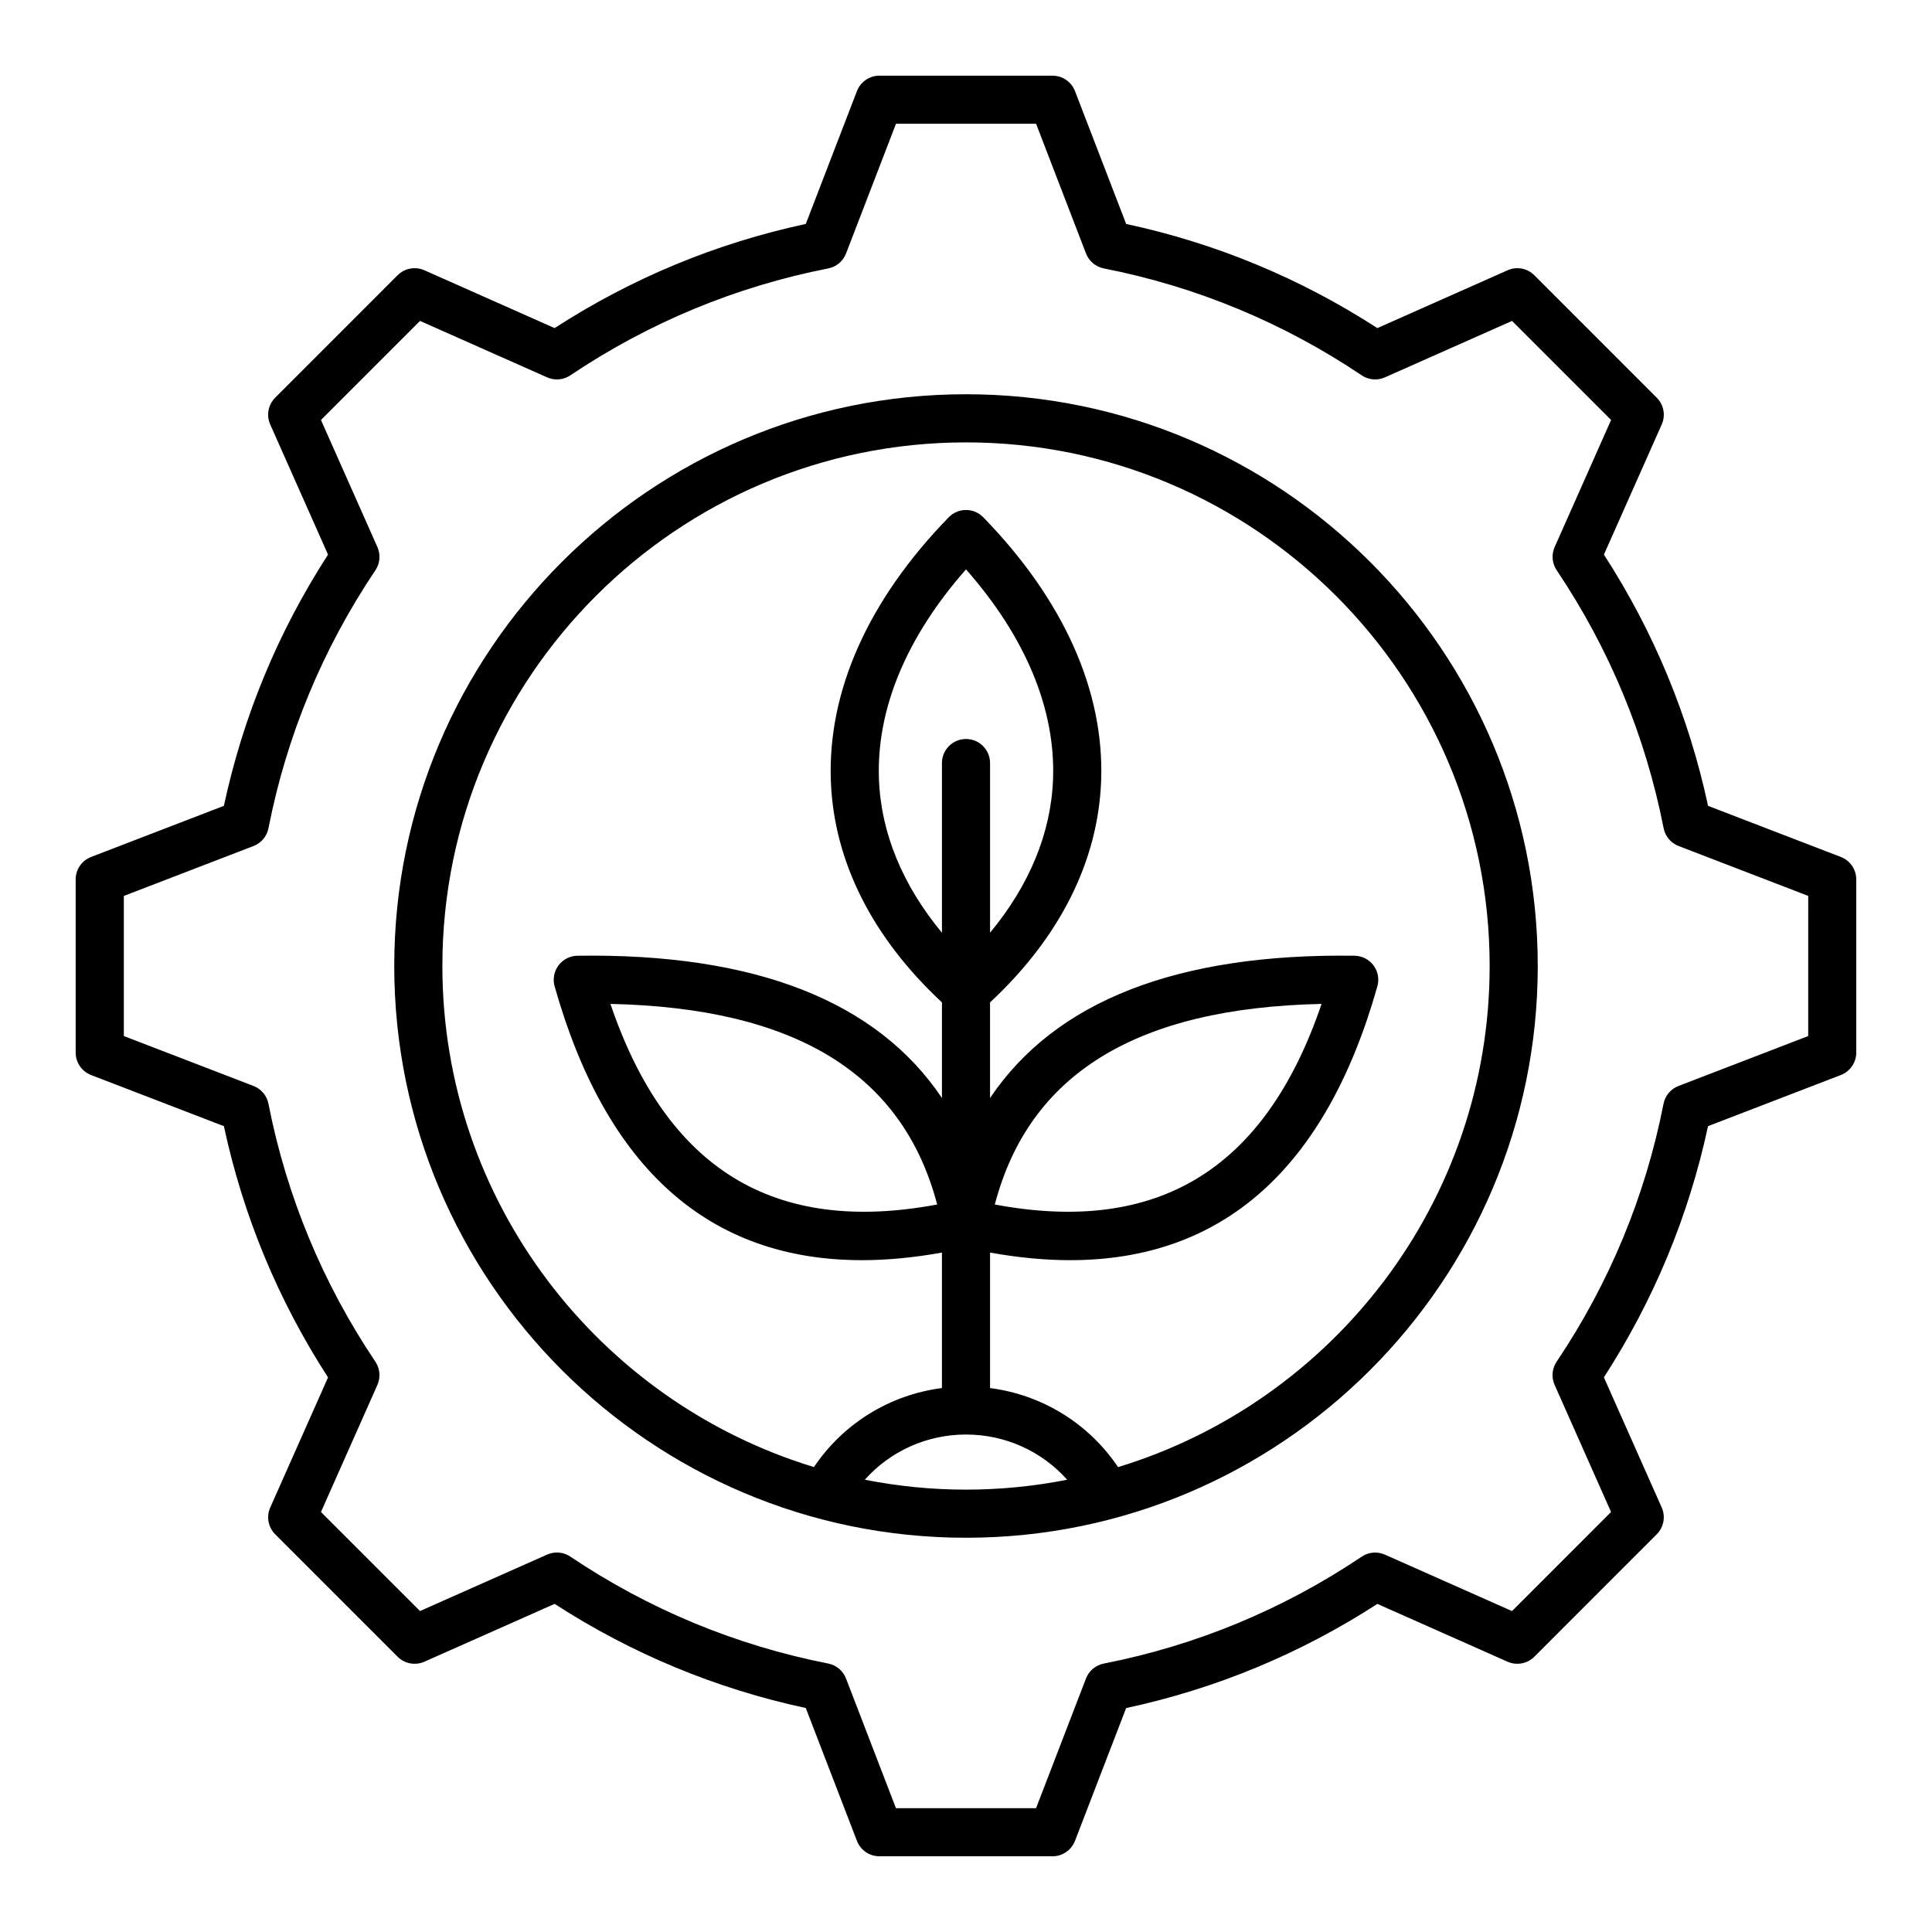 <?xml version="1.0" encoding="UTF-8"?>
<!-- Uploaded to: SVG Repo, www.svgrepo.com, Generator: SVG Repo Mixer Tools -->
<svg fill="#000000" width="800px" height="800px" version="1.1" viewBox="144 144 512 512" xmlns="http://www.w3.org/2000/svg">
 <path d="m400 248.48c-83.551 0-151.52 67.973-151.52 151.52 0 83.547 67.973 151.52 151.52 151.52 83.551 0 151.52-67.973 151.52-151.52 0-83.551-67.973-151.52-151.52-151.52zm0 290.29c-9.172 0-18.137-0.918-26.816-2.625 6.688-7.512 16.348-11.98 26.816-11.98s20.133 4.473 26.816 11.98c-8.68 1.707-17.645 2.625-26.816 2.625zm0-198.93c-3.519 0-6.375 2.856-6.375 6.375v44.965c-10.402-12.547-16.164-26.391-16.695-40.688-0.688-18.543 7.262-37.656 23.07-55.602 15.801 17.949 23.758 37.062 23.066 55.602-0.531 14.297-6.289 28.133-16.688 40.684v-44.953c-0.004-3.527-2.859-6.383-6.379-6.383zm40.293 192.95c-7.758-11.531-20.059-19.145-33.918-20.941v-35.906c7.43 1.34 14.504 2.016 21.219 2.016 40.457 0 67.793-24.309 81.422-72.57 0.539-1.906 0.164-3.953-1.023-5.543-1.18-1.59-3.035-2.539-5.016-2.57-46.969-0.652-79.324 11.988-96.605 37.719v-25.352c18.422-17.137 28.637-37.344 29.438-58.668 0.887-23.82-9.918-47.992-31.242-69.902-1.203-1.234-2.852-1.926-4.57-1.926-1.723 0-3.371 0.699-4.57 1.926-21.328 21.91-32.129 46.082-31.246 69.902 0.793 21.324 11.02 41.531 29.441 58.668v25.336c-17.281-25.734-49.625-38.395-96.605-37.703-1.977 0.031-3.832 0.98-5.016 2.57-1.18 1.59-1.559 3.637-1.023 5.543 13.633 48.266 40.961 72.57 81.422 72.57 6.707 0 13.785-0.676 21.219-2.016v35.902c-13.859 1.793-26.16 9.41-33.918 20.941-56.922-17.312-98.469-70.273-98.469-132.78 0-76.516 62.246-138.77 138.77-138.77 76.52 0 138.77 62.254 138.77 138.77 0 62.508-41.547 115.47-98.473 132.79zm-32.66-69.586c9.109-34.648 37.539-52.102 86.594-53.156-14.883 43.816-43.316 61.262-86.594 53.156zm-15.27 0c-43.289 8.102-71.707-9.34-86.594-53.156 49.047 1.059 77.484 18.516 86.594 53.156zm239.49-92.098-35.199-13.547c-5.098-23.758-14.367-46.129-27.598-66.586l15.32-34.488c1.07-2.41 0.547-5.231-1.324-7.094l-32.438-32.449c-1.867-1.875-4.695-2.387-7.094-1.316l-34.504 15.324c-20.457-13.23-42.824-22.504-66.57-27.598l-13.559-35.207c-0.945-2.461-3.312-4.09-5.953-4.09h-45.883c-2.633 0-5 1.625-5.953 4.09l-13.555 35.203c-23.746 5.098-46.113 14.367-66.57 27.598l-34.504-15.324c-2.398-1.07-5.231-0.547-7.094 1.316l-32.441 32.449c-1.863 1.863-2.394 4.688-1.324 7.094l15.324 34.496c-13.23 20.461-22.504 42.824-27.598 66.578l-35.199 13.551c-2.461 0.949-4.082 3.312-4.082 5.953v45.883c0 2.641 1.621 5 4.082 5.953l35.199 13.547c5.098 23.758 14.367 46.129 27.598 66.586l-15.32 34.488c-1.07 2.41-0.547 5.231 1.324 7.094l32.441 32.441c1.863 1.867 4.695 2.383 7.094 1.316l34.504-15.324c20.457 13.23 42.82 22.504 66.566 27.598l13.555 35.203c0.945 2.461 3.312 4.09 5.953 4.09h45.883c2.633 0 5-1.625 5.953-4.09l13.551-35.191c23.758-5.102 46.129-14.367 66.582-27.605l34.496 15.32c2.398 1.066 5.227 0.547 7.094-1.316l32.441-32.449c1.863-1.863 2.394-4.688 1.324-7.094l-15.328-34.5c13.234-20.469 22.504-42.828 27.598-66.57l35.203-13.551c2.461-0.949 4.082-3.312 4.082-5.953v-45.883c0.012-2.629-1.617-4.992-4.078-5.945zm-8.668 47.461-34.375 13.23c-2.047 0.789-3.543 2.57-3.961 4.723-4.812 24.52-14.344 47.516-28.328 68.344-1.223 1.816-1.422 4.137-0.535 6.141l14.961 33.688-26.25 26.254-33.684-14.957c-2-0.887-4.324-0.691-6.141 0.535-20.82 13.98-43.82 23.516-68.359 28.336-2.152 0.418-3.938 1.922-4.719 3.969l-13.23 34.363h-37.125l-13.234-34.375c-0.789-2.047-2.57-3.543-4.719-3.969-24.523-4.816-47.52-14.352-68.344-28.336-1.816-1.227-4.144-1.426-6.141-0.535l-33.691 14.961-26.25-26.25 14.957-33.676c0.887-2.004 0.688-4.324-0.535-6.144-13.98-20.824-23.516-43.828-28.34-68.359-0.426-2.152-1.914-3.938-3.961-4.723l-34.363-13.227v-37.129l34.371-13.23c2.047-0.789 3.543-2.57 3.961-4.723 4.816-24.527 14.348-47.527 28.336-68.352 1.223-1.82 1.422-4.141 0.535-6.144l-14.961-33.684 26.25-26.254 33.688 14.961c2.004 0.891 4.324 0.691 6.144-0.535 20.828-13.98 43.828-23.516 68.352-28.336 2.152-0.418 3.938-1.922 4.719-3.961l13.234-34.375h37.125l13.234 34.375c0.789 2.047 2.57 3.543 4.719 3.961 24.527 4.816 47.52 14.352 68.352 28.336 1.816 1.227 4.141 1.422 6.144 0.535l33.688-14.961 26.25 26.25-14.957 33.676c-0.887 2.004-0.688 4.324 0.535 6.144 13.98 20.824 23.516 43.828 28.34 68.359 0.426 2.152 1.914 3.938 3.961 4.723l34.363 13.227-0.008 37.145z"/>
</svg>